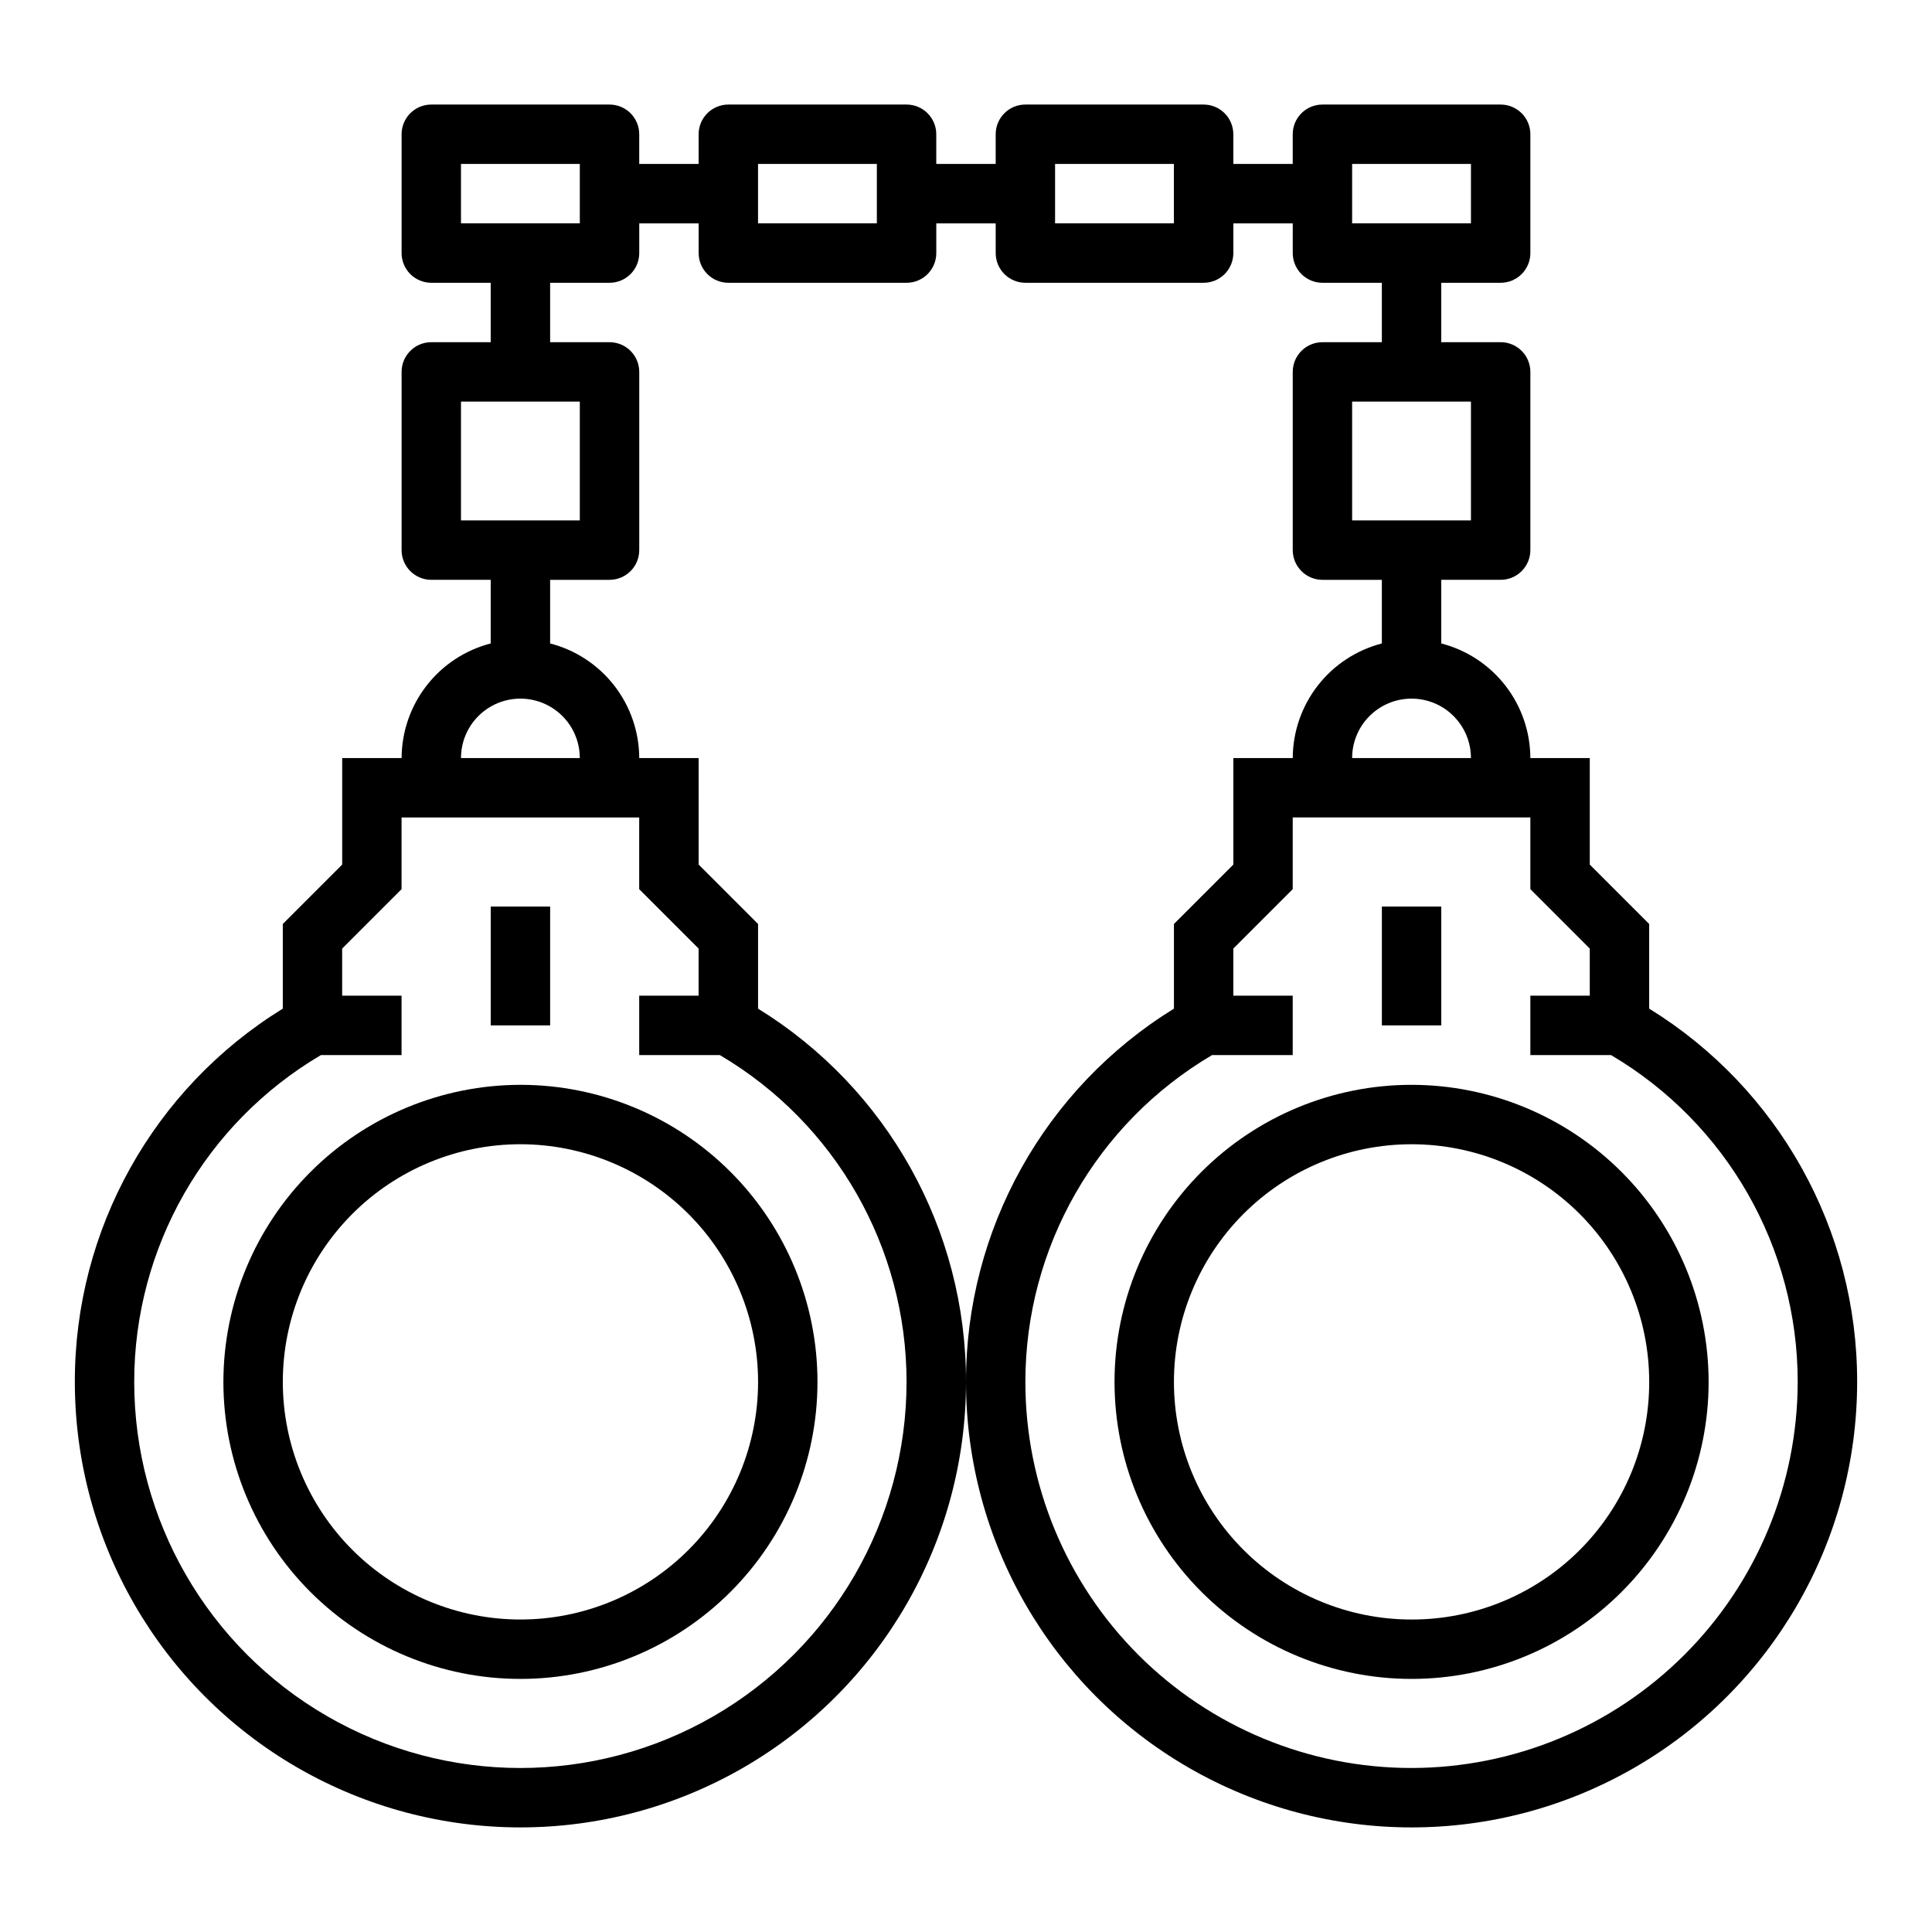 <?xml version="1.0" encoding="UTF-8"?>
<!-- Uploaded to: SVG Repo, www.svgrepo.com, Generator: SVG Repo Mixer Tools -->
<svg fill="#000000" width="800px" height="800px" version="1.1" viewBox="144 144 512 512" xmlns="http://www.w3.org/2000/svg">
 <g>
  <path d="m274.05 384.25h15.742v31.488h-15.742z"/>
  <path d="m518.08 431.49c-20.879 0-40.898 8.293-55.664 23.055-14.762 14.762-23.055 34.785-23.055 55.664 0 20.879 8.293 40.902 23.055 55.664 14.766 14.762 34.785 23.055 55.664 23.055s40.902-8.293 55.664-23.055c14.762-14.762 23.059-34.785 23.059-55.664-0.023-20.871-8.324-40.879-23.082-55.637-14.758-14.758-34.77-23.062-55.641-23.082zm0 141.7c-16.703 0-32.719-6.637-44.531-18.445-11.809-11.812-18.445-27.828-18.445-44.531s6.637-32.723 18.445-44.531c11.812-11.809 27.828-18.445 44.531-18.445s32.723 6.637 44.531 18.445c11.812 11.809 18.445 27.828 18.445 44.531 0.031 16.711-6.598 32.746-18.414 44.562-11.816 11.816-27.852 18.441-44.562 18.414z"/>
  <path d="m581.05 411.3v-22.434l-15.742-15.742v-28.234h-15.746c-0.027-6.961-2.356-13.715-6.629-19.211s-10.246-9.418-16.988-11.16v-16.859h15.746c2.086 0 4.09-0.832 5.566-2.309 1.477-1.477 2.305-3.477 2.305-5.566v-47.23c0-2.09-0.828-4.09-2.305-5.566-1.477-1.477-3.481-2.305-5.566-2.305h-15.746v-15.746h15.746c2.086 0 4.09-0.828 5.566-2.305 1.477-1.477 2.305-3.481 2.305-5.566v-31.488c0-2.09-0.828-4.09-2.305-5.566-1.477-1.477-3.481-2.305-5.566-2.305h-47.234c-4.348 0-7.871 3.523-7.871 7.871v7.871h-15.742v-7.871c0-2.09-0.832-4.09-2.305-5.566-1.477-1.477-3.481-2.305-5.566-2.305h-47.234c-4.348 0-7.871 3.523-7.871 7.871v7.871h-15.746v-7.871c0-2.09-0.828-4.09-2.305-5.566-1.477-1.477-3.477-2.305-5.566-2.305h-47.23c-4.348 0-7.875 3.523-7.875 7.871v7.871h-15.742v-7.871c0-2.09-0.828-4.09-2.305-5.566-1.477-1.477-3.481-2.305-5.566-2.305h-47.234c-4.348 0-7.871 3.523-7.871 7.871v31.488c0 2.086 0.828 4.09 2.305 5.566 1.477 1.477 3.481 2.305 5.566 2.305h15.742v15.742l-15.742 0.004c-4.348 0-7.871 3.523-7.871 7.871v47.23c0 2.09 0.828 4.09 2.305 5.566 1.477 1.477 3.481 2.309 5.566 2.309h15.742v16.863l0.004-0.004c-6.742 1.742-12.715 5.664-16.984 11.16-4.273 5.496-6.606 12.25-6.633 19.211h-15.742v28.23l-15.742 15.742v22.434l-0.004 0.004c-34.301 21.156-55.164 58.602-55.105 98.902 0 42.188 22.508 81.168 59.043 102.26 36.535 21.09 81.547 21.09 118.08 0 36.535-21.094 59.043-60.074 59.043-102.26 0.059-40.301-20.801-77.746-55.105-98.902v-22.434l-15.742-15.742-0.004-28.234h-15.742c-0.027-6.961-2.359-13.715-6.629-19.211-4.273-5.496-10.246-9.418-16.988-11.16v-16.859h15.746c2.086 0 4.09-0.832 5.566-2.309 1.477-1.477 2.305-3.477 2.305-5.566v-47.23c0-2.09-0.828-4.09-2.305-5.566-1.477-1.477-3.481-2.305-5.566-2.305h-15.746v-15.746h15.746c2.086 0 4.09-0.828 5.566-2.305 1.477-1.477 2.305-3.481 2.305-5.566v-7.871h15.742v7.871c0 2.086 0.832 4.09 2.309 5.566 1.477 1.477 3.477 2.305 5.566 2.305h47.23c2.09 0 4.09-0.828 5.566-2.305 1.477-1.477 2.305-3.481 2.305-5.566v-7.871h15.742l0.004 7.871c0 2.086 0.828 4.09 2.305 5.566 1.477 1.477 3.481 2.305 5.566 2.305h47.234c2.086 0 4.09-0.828 5.566-2.305 1.473-1.477 2.305-3.481 2.305-5.566v-7.871h15.742v7.871c0 2.086 0.832 4.09 2.305 5.566 1.477 1.477 3.481 2.305 5.566 2.305h15.742v15.742l-15.742 0.004c-4.348 0-7.871 3.523-7.871 7.871v47.23c0 2.09 0.832 4.09 2.305 5.566 1.477 1.477 3.481 2.309 5.566 2.309h15.742v16.863l0.004-0.004c-6.738 1.742-12.711 5.664-16.984 11.16-4.273 5.496-6.606 12.25-6.633 19.211h-15.742v28.23l-15.742 15.742v22.434l-0.004 0.004c-34.301 21.156-55.164 58.602-55.102 98.902 0 42.188 22.504 81.168 59.039 102.26 36.535 21.09 81.547 21.09 118.08 0 36.535-21.094 59.043-60.074 59.043-102.26 0.059-40.301-20.801-77.746-55.105-98.902zm-251.91-15.918v12.484h-15.742v15.742h21.371c30.66 18.07 49.48 51.004 49.477 86.594 0 36.562-19.504 70.344-51.168 88.625-31.664 18.281-70.672 18.281-102.34 0s-51.168-52.062-51.168-88.625c-0.004-35.59 18.816-68.523 49.477-86.594h21.371v-15.742h-15.742v-12.484l15.742-15.742v-19.008h62.977v19.004zm-31.484-50.492h-31.488c0-5.625 3-10.824 7.871-13.637s10.871-2.812 15.742 0c4.871 2.812 7.875 8.012 7.875 13.637zm0-62.977h-31.488v-31.488h31.488zm-31.488-78.719v-15.746h31.488v15.746zm78.719 0v-15.746h31.488v15.746zm78.719 0v-15.746h31.488v15.746zm78.723-15.746h31.488v15.746h-31.488zm0 62.977h31.488v31.488h-31.488zm15.742 78.719c4.176 0 8.18 1.66 11.133 4.613 2.953 2.953 4.613 6.957 4.613 11.133h-31.488c0-4.176 1.656-8.18 4.609-11.133 2.953-2.953 6.957-4.613 11.133-4.613zm0 283.39c-27.145 0.016-53.184-10.762-72.379-29.957-19.195-19.195-29.973-45.234-29.957-72.379-0.004-35.59 18.816-68.523 49.477-86.594h21.371v-15.742h-15.742v-12.484l15.742-15.742v-19.008h62.977v19.004l15.742 15.742 0.004 12.488h-15.746v15.742h21.375c30.656 18.07 49.477 51.004 49.473 86.594-0.031 27.133-10.82 53.145-30.008 72.328-19.184 19.184-45.195 29.977-72.328 30.008z"/>
  <path d="m203.2 510.21c0 20.879 8.293 40.902 23.055 55.664 14.762 14.762 34.785 23.055 55.664 23.055 20.879 0 40.902-8.293 55.664-23.055 14.762-14.762 23.055-34.785 23.055-55.664 0-20.879-8.293-40.902-23.055-55.664s-34.785-23.055-55.664-23.055c-20.871 0.027-40.875 8.328-55.633 23.086-14.758 14.758-23.059 34.762-23.086 55.633zm141.7 0c0 16.703-6.637 32.719-18.445 44.531-11.809 11.809-27.828 18.445-44.531 18.445s-32.719-6.637-44.531-18.445c-11.809-11.812-18.445-27.828-18.445-44.531s6.637-32.723 18.445-44.531c11.812-11.809 27.828-18.445 44.531-18.445 16.695 0.02 32.703 6.66 44.512 18.465 11.805 11.809 18.445 27.816 18.465 44.512z"/>
  <path d="m510.21 384.25h15.742v31.488h-15.742z"/>
 </g>
</svg>